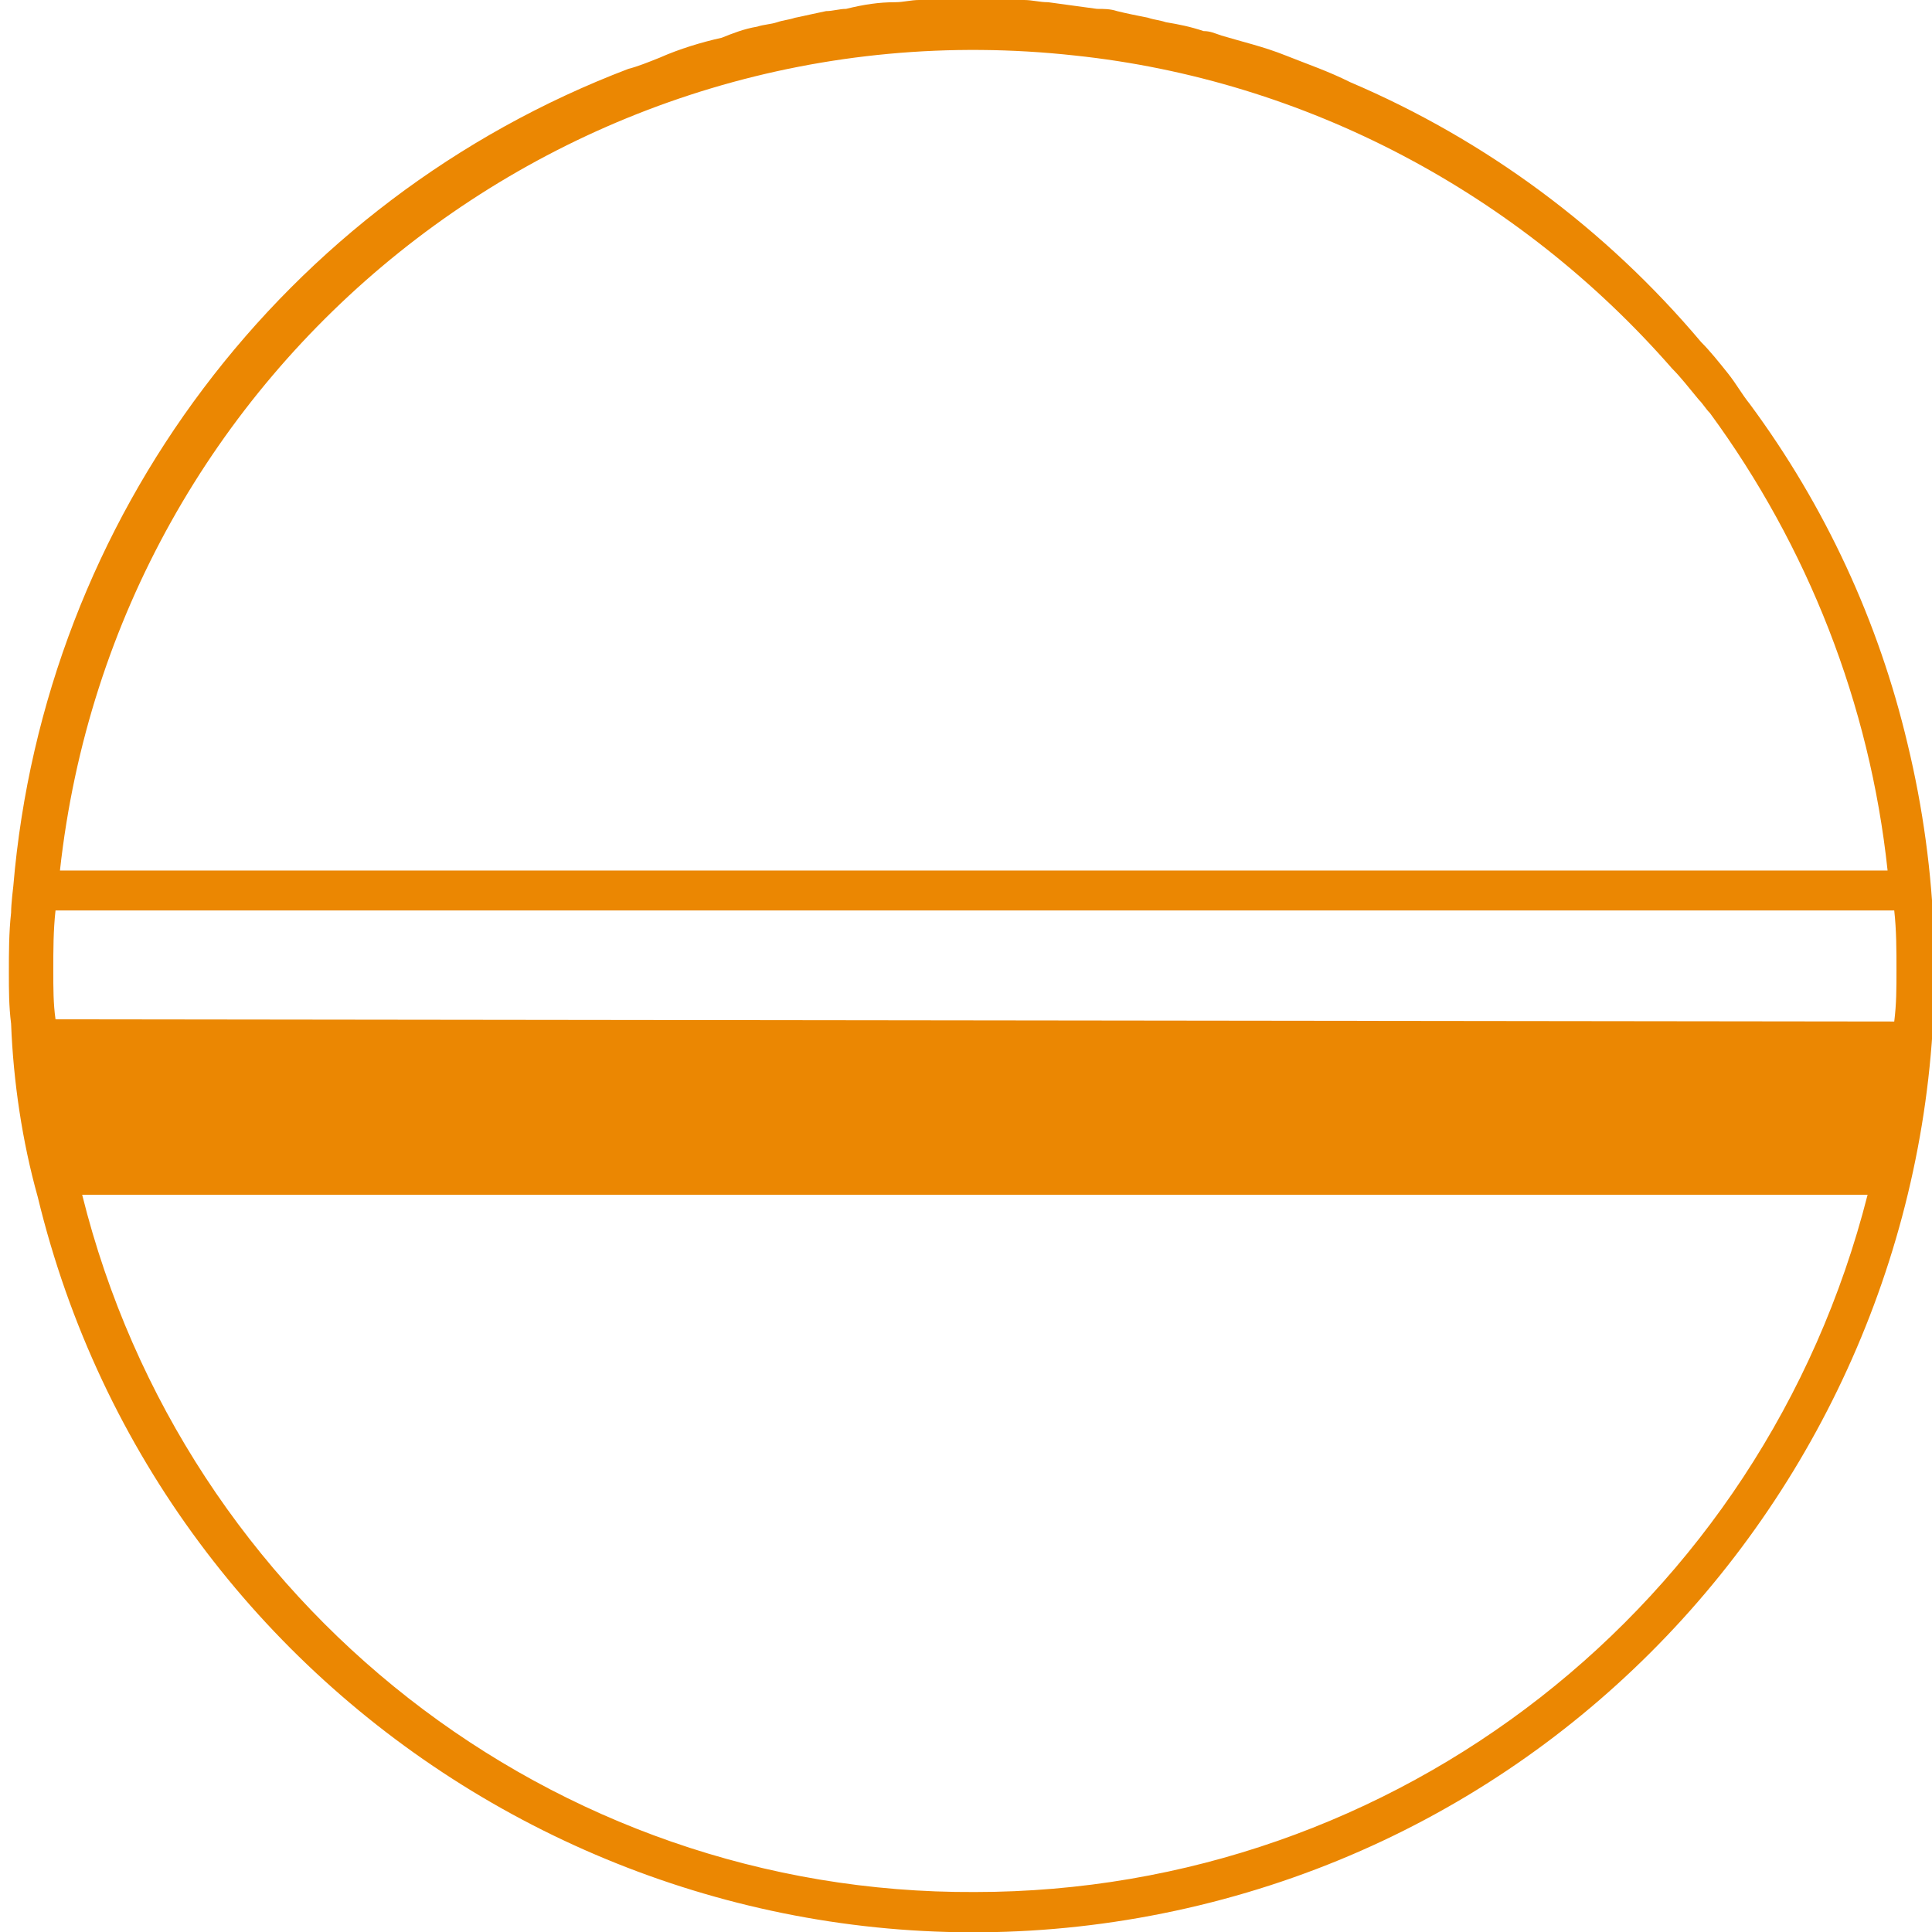 <?xml version="1.0" encoding="utf-8"?>
<!-- Generator: Adobe Illustrator 24.1.2, SVG Export Plug-In . SVG Version: 6.00 Build 0)  -->
<svg version="1.1" id="Layer_1" xmlns="http://www.w3.org/2000/svg" xmlns:xlink="http://www.w3.org/1999/xlink" x="0px" y="0px"
	 viewBox="0 0 87 87" style="enable-background:new 0 0 87 87;" xml:space="preserve">
<style type="text/css">
	.st0{fill:#EB8702;}
</style>
<g id="Group_1655" transform="translate(-809 -676)">
	<path id="Path_2864" class="st0" d="M887.8,694.2c-0.4-0.5-0.6-0.9-1-1.4s-0.8-1-1.2-1.4c-4.3-5.1-9.7-9.1-15.8-11.7
		c-1-0.5-1.9-0.8-2.9-1.2s-1.9-0.6-2.9-0.9c-0.3-0.1-0.5-0.2-0.8-0.2c-0.6-0.2-1.1-0.3-1.7-0.4c-0.3-0.1-0.5-0.1-0.8-0.2
		c-0.5-0.1-1-0.2-1.4-0.3c-0.3-0.1-0.6-0.1-0.9-0.1l-2.2-0.3c-0.4,0-0.7-0.1-1.1-0.1c-0.8-0.1-1.6-0.1-2.4-0.1c-0.8,0-1.5,0-2.3,0.1
		c-0.4,0-0.7,0.1-1.1,0.1c-0.7,0-1.4,0.1-2.2,0.3c-0.3,0-0.6,0.1-0.9,0.1c-0.5,0.1-0.9,0.2-1.4,0.3c-0.3,0.1-0.5,0.1-0.8,0.2
		c-0.3,0.1-0.6,0.1-0.9,0.2c-0.6,0.1-1.1,0.3-1.6,0.5c-0.9,0.2-1.9,0.5-2.8,0.9c-0.5,0.2-1,0.4-1.4,0.5
		c-15.5,5.9-26.3,20.2-27.7,36.8c0,0-0.1,0.8-0.1,1.2l0,0c-0.1,0.9-0.1,1.8-0.1,2.7c0,0.8,0,1.5,0.1,2.3c0.1,2.6,0.5,5.3,1.2,7.8
		c5.6,23.2,29.1,37.5,52.3,31.9s37.5-29.1,31.9-52.3C893.6,704,891.2,698.8,887.8,694.2L887.8,694.2z M894,715.2h-82.3
		c2.5-22.8,23-39.2,45.7-36.7c10.4,1.1,20,6.2,26.9,14.1c0.4,0.4,0.7,0.8,1.2,1.4c0.2,0.2,0.3,0.4,0.5,0.6
		C890.4,700.6,893.2,707.7,894,715.2z M811.5,721.9c-0.1-0.7-0.1-1.4-0.1-2.2c0-0.9,0-1.8,0.1-2.7h82.8c0.1,0.9,0.1,1.8,0.1,2.7
		c0,0.8,0,1.5-0.1,2.3L811.5,721.9L811.5,721.9z M852.9,761.2c-19,0.1-35.6-12.9-40.2-31.4h80.4
		C888.4,748.3,871.9,761.2,852.9,761.2z"/>
</g>
</svg>

